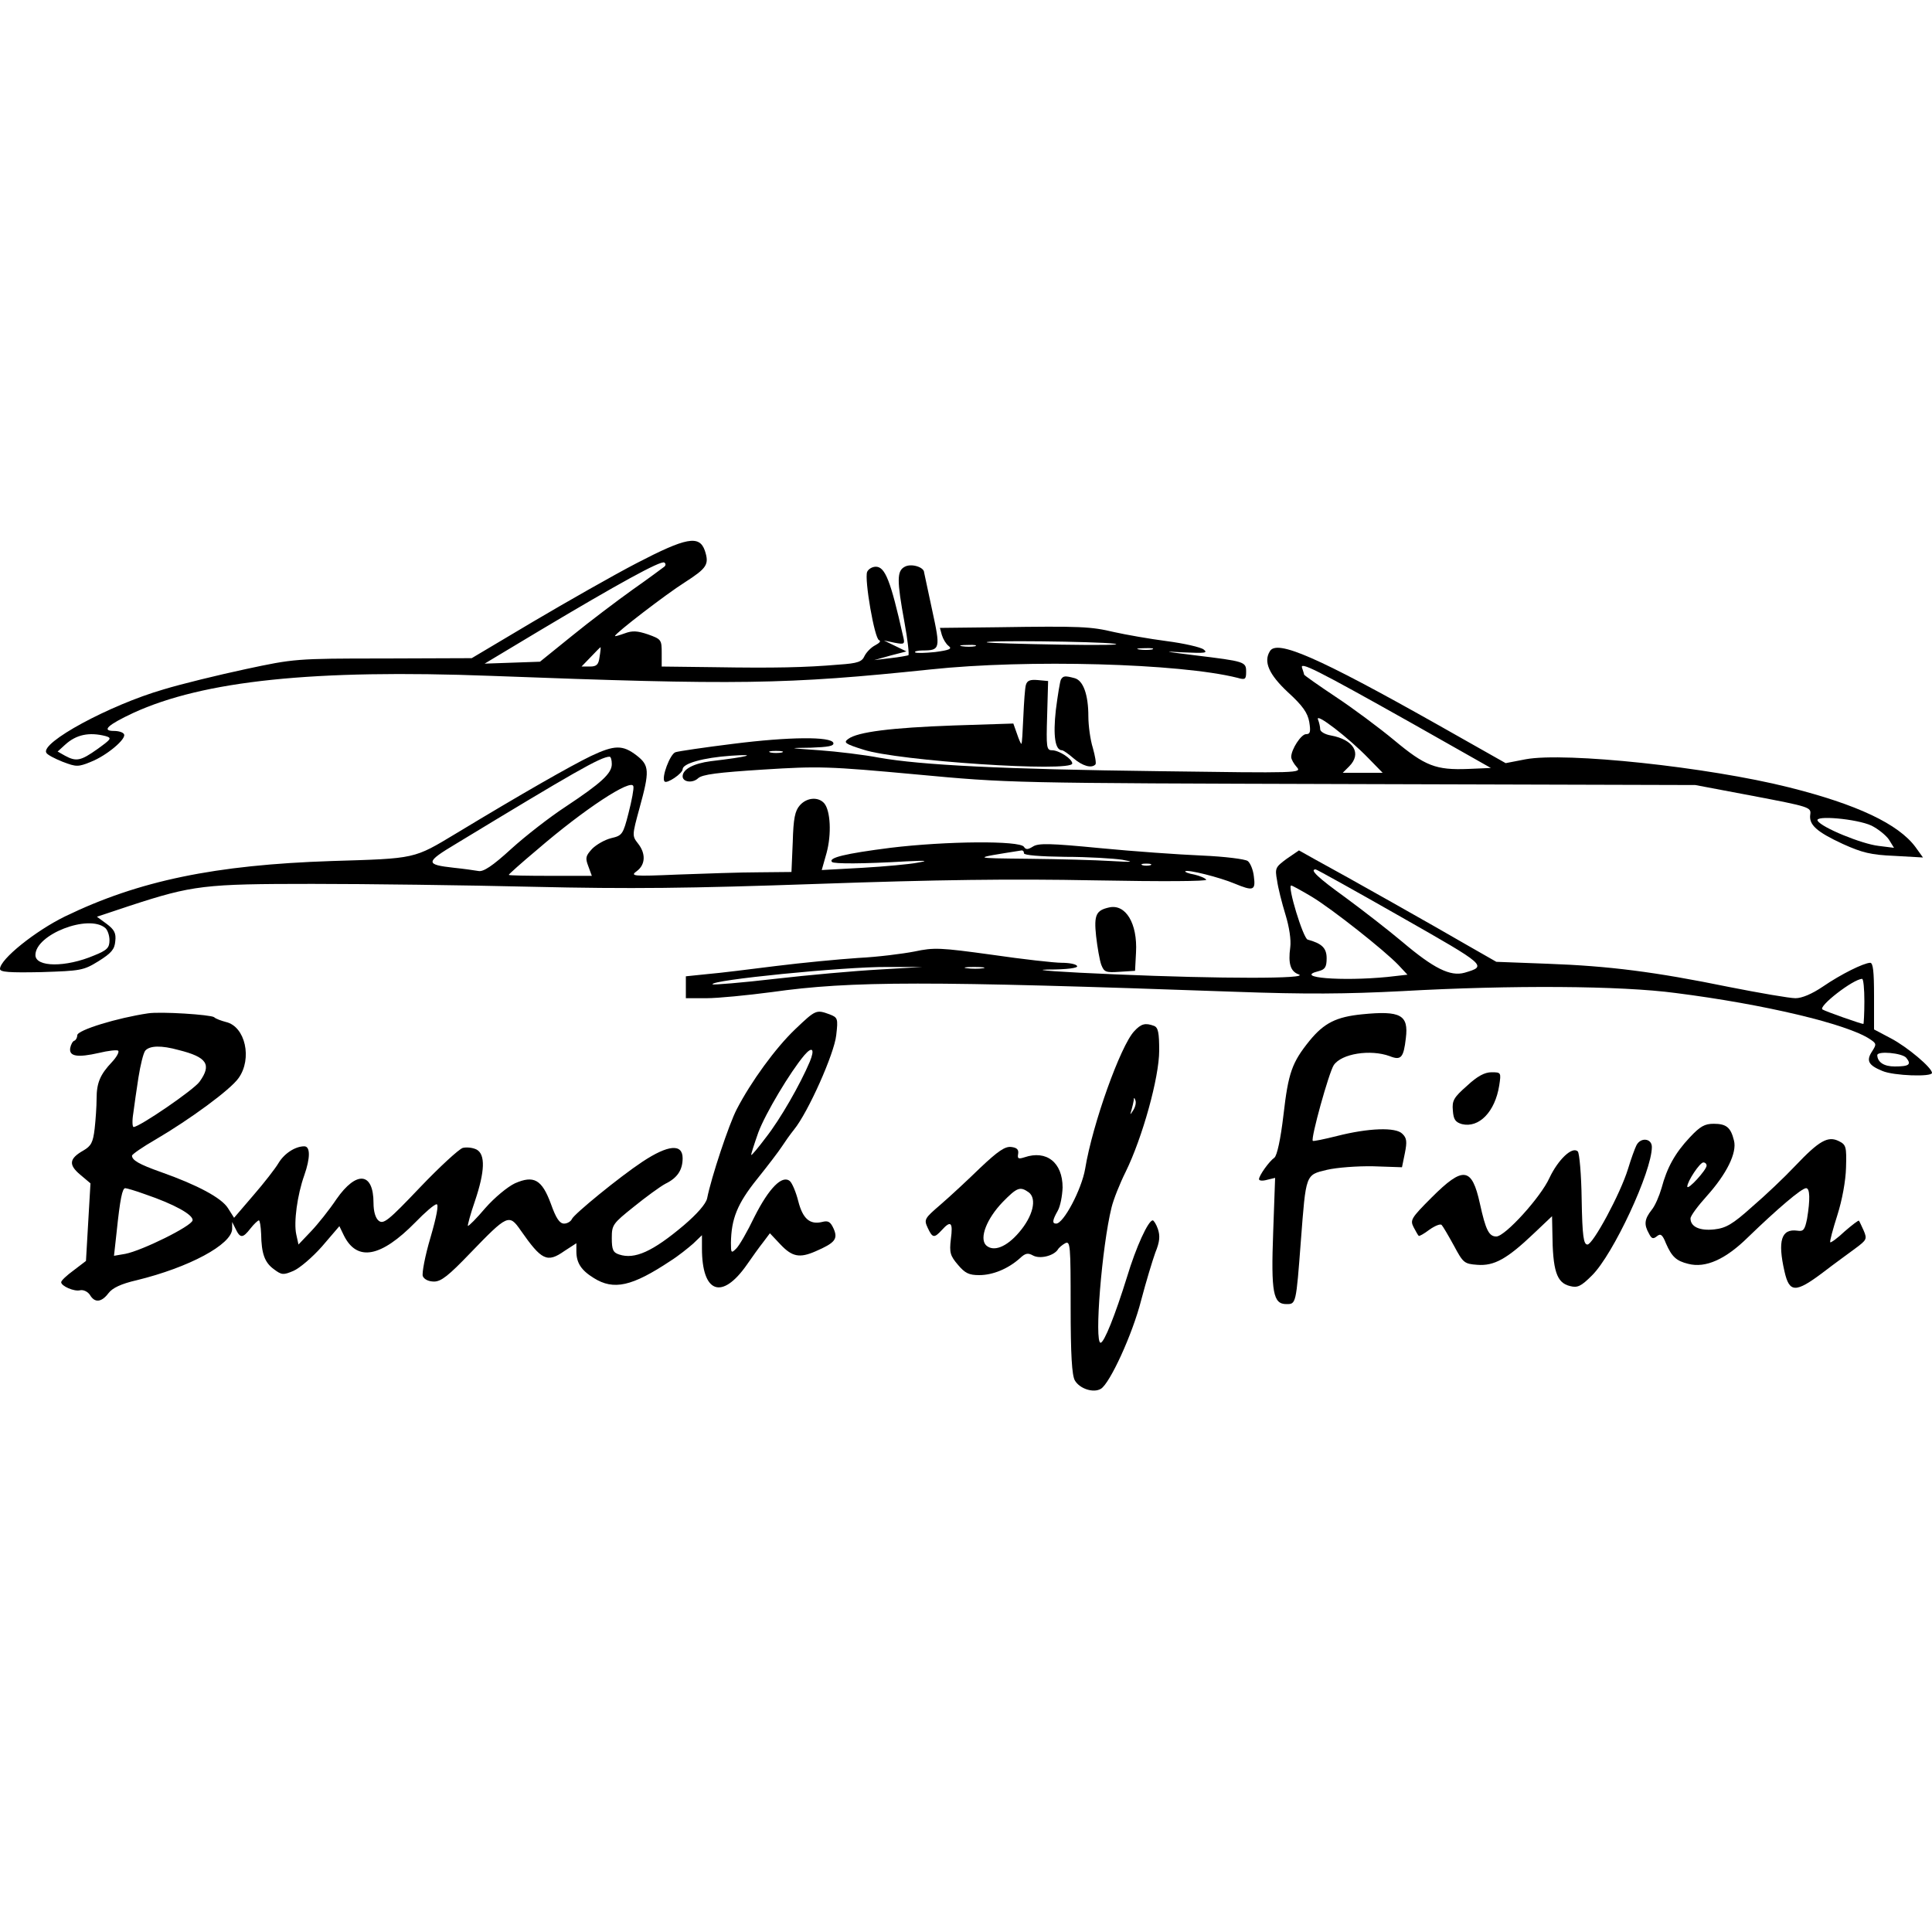 <?xml version="1.0" standalone="no"?>
<!DOCTYPE svg PUBLIC "-//W3C//DTD SVG 20010904//EN"
 "http://www.w3.org/TR/2001/REC-SVG-20010904/DTD/svg10.dtd">
<svg version="1.0" xmlns="http://www.w3.org/2000/svg"
 width="600pt" height="600pt" viewBox="0 0 600 600"
 preserveAspectRatio="xMidYMid meet">
<g transform="translate(0,600) scale(0.1,-0.1)"
fill="#000000" stroke="none">
<path d="M1977 4251 c-73 -38 -217 -120 -322 -182 l-190 -113 -275 -1 c-272 0
-277 -1 -427 -33 -84 -18 -199 -46 -255 -63 -169 -49 -384 -166 -364 -197 3
-6 26 -18 51 -28 42 -16 48 -16 87 0 49 19 112 72 103 86 -3 6 -17 10 -31 10
-40 0 -19 19 60 56 218 100 560 136 1112 115 768 -29 914 -27 1364 20 300 32
774 19 953 -26 24 -7 27 -5 27 19 0 31 -4 32 -160 51 -96 12 -102 13 -35 9 68
-3 77 -2 63 9 -9 7 -61 19 -115 26 -54 7 -127 20 -163 28 -72 17 -102 19 -363
15 l-178 -2 6 -22 c4 -13 13 -28 21 -34 12 -9 3 -13 -42 -19 -30 -3 -58 -4
-62 -1 -3 3 8 6 24 6 54 0 55 6 29 125 -13 61 -24 113 -25 117 0 17 -40 29
-60 18 -25 -13 -25 -42 -1 -173 10 -54 15 -100 12 -102 -3 -1 -28 -6 -56 -9
l-50 -6 50 14 50 13 -35 17 -35 17 33 -7 c32 -6 33 -5 26 23 -38 169 -55 213
-84 213 -11 0 -23 -7 -27 -16 -9 -23 23 -208 37 -212 7 -3 1 -9 -12 -16 -12
-6 -27 -21 -33 -33 -8 -18 -20 -23 -80 -27 -104 -9 -201 -11 -385 -8 l-165 2
0 42 c0 41 -1 43 -43 58 -33 11 -48 12 -72 3 -17 -6 -30 -10 -30 -8 0 8 159
130 216 166 70 45 77 56 63 99 -17 49 -58 41 -212 -39z m86 -11 c-4 -3 -48
-36 -98 -71 -49 -35 -135 -100 -189 -144 l-99 -80 -86 -3 -86 -3 170 102 c243
145 377 219 388 212 5 -3 5 -9 0 -13z m1397 -239 c30 -4 -44 -5 -165 -3 -121
2 -224 5 -230 7 -19 7 340 3 395 -4z m-432 -8 c-10 -2 -28 -2 -40 0 -13 2 -5
4 17 4 22 1 32 -1 23 -4z m-1166 -33 c-3 -24 -9 -30 -30 -30 l-26 0 29 30 c16
17 29 30 30 30 1 0 0 -13 -3 -30z m1716 23 c-10 -2 -28 -2 -40 0 -13 2 -5 4
17 4 22 1 32 -1 23 -4z m-3250 -269 c20 -6 18 -9 -25 -40 -52 -37 -66 -40
-101 -21 l-23 13 23 21 c35 32 75 40 126 27z"/>
<path d="M3944 3978 c-21 -33 -3 -73 56 -128 46 -42 61 -64 66 -92 5 -31 3
-38 -10 -38 -15 0 -46 -47 -46 -71 0 -7 8 -21 17 -31 17 -19 9 -19 -427 -13
-489 6 -740 19 -870 42 -47 9 -130 19 -185 23 -99 7 -99 7 -27 8 54 2 73 5 70
15 -7 20 -137 19 -311 -3 -89 -11 -170 -23 -179 -26 -17 -5 -45 -80 -34 -91 7
-8 56 25 56 38 0 18 64 36 150 42 87 6 56 -3 -63 -17 -53 -7 -87 -25 -87 -47
0 -18 31 -22 48 -6 13 12 61 18 202 27 174 11 203 10 475 -15 290 -27 290 -27
1355 -30 l1065 -3 180 -34 c173 -33 180 -35 177 -57 -5 -32 19 -54 101 -92 60
-27 87 -34 161 -37 l88 -5 -23 32 c-53 72 -182 133 -394 186 -251 63 -693 110
-817 87 l-62 -12 -214 121 c-371 209 -496 263 -518 227z m444 -226 l242 -137
-70 -3 c-101 -4 -134 9 -230 89 -47 39 -129 100 -182 135 -54 36 -98 67 -98
69 0 2 -3 11 -6 20 -9 22 38 -1 344 -173z m-138 -107 l44 -45 -62 0 -62 0 20
20 c40 40 14 83 -57 96 -18 3 -33 12 -33 19 0 7 -3 21 -7 31 -8 22 94 -56 157
-121z m-1822 18 c-10 -2 -26 -2 -35 0 -10 3 -2 5 17 5 19 0 27 -2 18 -5z
m3384 -227 c20 -10 44 -29 54 -43 l16 -26 -48 6 c-52 6 -177 57 -189 78 -12
18 122 6 167 -15z"/>
<path d="M3295 3890 c-3 -5 -10 -48 -16 -95 -9 -81 -2 -125 19 -125 4 0 20
-11 36 -25 28 -24 56 -32 68 -19 3 3 -1 26 -8 51 -8 25 -14 70 -14 98 0 68
-16 112 -43 119 -30 8 -35 7 -42 -4z"/>
<path d="M3186 3873 c-3 -10 -6 -55 -8 -100 -2 -46 -4 -83 -6 -83 -2 0 -8 14
-14 32 l-11 31 -185 -6 c-194 -7 -299 -20 -328 -42 -15 -11 -10 -15 47 -33
105 -35 649 -71 649 -43 0 14 -41 41 -63 41 -17 0 -18 9 -15 108 l3 107 -32 3
c-23 2 -33 -1 -37 -15z"/>
<path d="M1835 3652 c-62 -30 -213 -116 -418 -240 -133 -80 -124 -78 -387 -86
-362 -12 -599 -61 -828 -172 -92 -45 -202 -133 -202 -163 0 -10 28 -12 128
-10 123 4 131 5 178 34 40 25 50 37 52 62 3 25 -3 36 -27 54 l-30 22 102 34
c196 64 231 68 567 68 168 0 476 -4 685 -9 303 -7 482 -5 885 9 371 13 599 16
858 11 216 -4 352 -3 348 2 -3 5 -20 12 -37 16 -18 3 -30 8 -28 10 6 7 108
-19 153 -38 58 -24 66 -22 60 22 -2 20 -11 42 -19 48 -8 6 -72 14 -142 17 -71
3 -213 13 -316 23 -155 15 -192 16 -209 5 -16 -10 -22 -10 -28 -1 -12 20 -243
18 -415 -3 -141 -18 -194 -31 -181 -44 6 -6 96 -6 231 2 63 3 70 2 35 -4 -25
-5 -102 -12 -171 -16 l-127 -7 15 53 c16 59 12 131 -7 154 -18 21 -54 19 -76
-6 -15 -17 -20 -40 -22 -114 l-4 -93 -101 -1 c-56 0 -169 -4 -252 -7 -141 -6
-149 -5 -127 11 27 20 28 55 3 86 -18 23 -18 25 5 109 32 116 31 133 -9 164
-43 33 -68 33 -142 -2z m65 -25 c0 -29 -33 -59 -143 -132 -49 -32 -125 -91
-169 -131 -59 -54 -87 -72 -102 -69 -12 2 -46 7 -76 10 -90 10 -90 17 7 75
361 219 449 270 476 270 4 0 7 -10 7 -23z m52 -152 c-17 -67 -20 -70 -54 -78
-20 -5 -46 -20 -59 -33 -20 -22 -22 -28 -12 -54 l11 -30 -129 0 c-71 0 -129 1
-129 3 0 2 39 37 88 78 146 126 294 223 299 197 2 -7 -5 -44 -15 -83z m1228
-125 c0 -6 50 -10 128 -11 70 0 150 -5 177 -9 40 -7 33 -8 -35 -4 -47 3 -161
6 -255 7 -180 2 -179 1 -22 26 4 0 7 -3 7 -9z m393 -37 c-7 -2 -19 -2 -25 0
-7 3 -2 5 12 5 14 0 19 -2 13 -5z m-3246 -195 c7 -6 13 -23 13 -38 0 -23 -7
-31 -47 -47 -89 -38 -183 -37 -183 1 0 64 165 128 217 84z"/>
<path d="M3996 3333 c-35 -26 -37 -29 -30 -67 3 -23 15 -70 26 -106 12 -39 18
-79 15 -102 -7 -51 1 -75 26 -84 38 -14 -243 -14 -568 0 -170 7 -266 14 -212
15 63 0 96 5 92 11 -3 6 -25 10 -48 10 -23 0 -121 11 -217 25 -160 22 -179 23
-240 10 -36 -7 -114 -17 -175 -20 -60 -4 -175 -15 -255 -25 -80 -10 -175 -22
-212 -25 l-68 -7 0 -34 0 -34 64 0 c36 0 127 9 203 19 248 35 480 35 1438 1
220 -8 345 -7 520 2 338 19 679 17 850 -6 275 -35 531 -96 602 -143 21 -14 21
-16 7 -38 -19 -29 -12 -43 32 -61 35 -15 154 -19 154 -6 0 16 -76 80 -127 107
l-53 28 0 104 c0 76 -3 103 -12 103 -21 -1 -90 -35 -147 -74 -34 -23 -65 -36
-85 -36 -18 0 -111 16 -207 35 -230 47 -371 65 -563 72 l-159 6 -91 52 c-91
53 -376 214 -472 266 l-50 28 -38 -26z m354 -180 c269 -153 269 -153 198 -174
-44 -12 -95 13 -193 96 -44 37 -124 99 -177 138 -86 62 -112 87 -92 87 3 0
122 -66 264 -147z m-276 62 c63 -38 225 -166 269 -212 l28 -30 -62 -7 c-142
-14 -294 -2 -214 18 20 5 25 13 25 40 0 32 -15 46 -59 58 -14 4 -64 168 -51
168 3 0 32 -16 64 -35z m-1344 -226 c-74 -4 -220 -17 -324 -29 -103 -12 -190
-19 -193 -17 -12 13 409 55 542 54 l110 0 -135 -8z m323 4 c-13 -2 -35 -2 -50
0 -16 2 -5 4 22 4 28 0 40 -2 28 -4z m2737 -103 c0 -38 -2 -70 -3 -70 -7 0
-118 39 -127 45 -15 9 96 95 123 95 4 0 7 -31 7 -70z m130 -175 c17 -21 9 -27
-36 -27 -33 0 -53 13 -54 35 0 14 77 7 90 -8z"/>
<path d="M3445 3182 c-41 -9 -48 -23 -41 -89 4 -35 11 -75 16 -89 9 -23 14
-25 57 -22 l48 3 3 57 c5 90 -32 151 -83 140z"/>
<path d="M460 2853 c-95 -14 -220 -52 -220 -68 0 -7 -4 -15 -9 -17 -5 -1 -11
-12 -13 -23 -4 -26 23 -30 89 -15 29 7 56 10 60 7 4 -4 -5 -20 -19 -35 -37
-39 -48 -65 -48 -114 0 -24 -3 -66 -6 -93 -5 -43 -11 -54 -35 -68 -44 -25 -47
-44 -10 -75 l32 -27 -7 -120 -7 -121 -38 -29 c-22 -16 -39 -32 -39 -37 0 -12
41 -30 59 -25 10 2 23 -4 30 -14 15 -26 36 -24 58 5 12 16 39 29 87 40 164 40
295 111 297 159 l0 22 11 -22 c14 -29 22 -29 46 2 11 14 23 25 26 25 3 0 6
-19 7 -42 1 -62 11 -89 40 -110 24 -18 29 -18 60 -5 19 8 59 42 89 76 l54 63
14 -29 c41 -82 115 -68 222 41 30 31 59 56 66 56 7 0 0 -38 -19 -103 -17 -57
-27 -111 -24 -120 4 -10 18 -17 35 -17 22 0 45 18 113 89 115 119 120 122 156
70 65 -93 82 -102 136 -64 l37 24 0 -25 c0 -36 15 -59 54 -83 62 -39 119 -26
238 53 24 15 55 40 71 54 l27 26 0 -41 c0 -139 62 -162 140 -50 16 23 38 54
50 69 l21 28 33 -35 c36 -38 59 -43 109 -21 60 26 70 38 56 70 -10 22 -17 26
-36 21 -38 -9 -60 10 -74 65 -7 28 -19 56 -26 62 -24 20 -65 -22 -110 -111
-22 -46 -48 -91 -57 -99 -15 -15 -16 -13 -16 18 1 75 20 122 81 198 33 41 68
87 77 101 9 14 26 38 38 53 44 54 125 236 131 293 6 52 5 55 -21 65 -41 15
-43 14 -106 -46 -62 -59 -138 -164 -182 -249 -24 -46 -79 -211 -92 -277 -4
-17 -31 -48 -72 -83 -97 -82 -153 -107 -201 -91 -19 6 -23 15 -23 51 0 41 3
45 68 97 37 30 82 63 99 72 37 18 53 43 53 79 0 46 -45 42 -125 -11 -71 -47
-213 -163 -219 -178 -3 -7 -14 -14 -24 -14 -14 0 -25 16 -41 61 -28 76 -53 90
-112 64 -23 -11 -63 -44 -92 -77 -27 -32 -52 -57 -54 -55 -1 2 8 37 22 77 31
92 33 145 5 160 -12 6 -31 8 -43 5 -12 -4 -72 -59 -133 -123 -98 -103 -113
-115 -128 -103 -10 8 -16 29 -16 55 0 96 -53 101 -115 12 -22 -33 -58 -78 -79
-100 l-39 -41 -7 32 c-8 37 3 121 25 183 19 54 19 90 0 90 -28 0 -62 -22 -80
-52 -10 -17 -45 -62 -78 -100 l-60 -70 -19 30 c-20 32 -95 72 -208 112 -68 24
-90 37 -90 51 0 4 33 27 73 50 106 62 233 155 258 191 43 60 21 160 -39 174
-15 4 -32 10 -37 15 -11 8 -166 18 -205 12z m95 -114 c88 -22 103 -45 65 -98
-17 -25 -187 -141 -205 -141 -4 0 -5 19 -1 43 3 23 10 73 16 111 6 38 15 75
21 83 14 16 50 17 104 2z m1960 -36 c-30 -71 -92 -179 -136 -235 -24 -32 -44
-56 -46 -55 -1 2 9 33 22 70 22 59 99 188 143 240 25 29 33 19 17 -20z m-2064
-412 c91 -31 150 -64 147 -81 -3 -18 -157 -94 -209 -104 l-35 -6 8 72 c11 106
18 138 27 138 4 0 32 -8 62 -19z"/>
<path d="M4230 2850 c-80 -8 -118 -27 -163 -82 -55 -68 -66 -100 -81 -230 -9
-77 -20 -126 -28 -133 -17 -12 -48 -56 -48 -67 0 -5 11 -6 25 -2 l25 6 -6
-168 c-7 -189 0 -224 41 -224 30 0 30 -1 45 197 16 208 14 204 81 220 30 7 94
12 144 11 l89 -3 9 44 c7 35 6 47 -8 60 -20 21 -105 18 -203 -7 -40 -10 -74
-17 -75 -15 -7 7 50 212 65 235 24 36 114 50 174 28 35 -14 43 -5 50 56 9 72
-16 86 -136 74z"/>
<path d="M3522 2797 c-42 -45 -129 -287 -152 -427 -11 -64 -67 -170 -90 -170
-13 0 -12 10 5 40 8 14 14 46 15 72 0 78 -50 117 -118 94 -19 -6 -23 -5 -20
11 2 13 -4 19 -22 21 -19 2 -41 -13 -96 -65 -39 -38 -94 -89 -123 -114 -50
-43 -52 -46 -40 -72 15 -32 20 -33 44 -7 28 31 35 24 28 -28 -5 -42 -2 -52 22
-80 22 -26 34 -32 66 -32 43 0 90 20 126 52 17 16 25 18 41 9 22 -12 64 -1 77
18 3 6 14 15 23 20 16 8 17 -6 17 -197 0 -150 4 -213 13 -229 15 -26 58 -40
81 -26 28 17 98 169 125 275 15 57 35 123 44 148 14 34 15 52 8 73 -5 15 -13
27 -16 27 -14 0 -52 -83 -80 -176 -37 -119 -71 -204 -82 -204 -20 0 4 299 34
420 6 25 26 75 44 111 52 106 104 293 104 376 0 55 -3 72 -16 77 -27 10 -40 7
-62 -17z m-2 -244 c-11 -17 -11 -17 -6 0 3 10 6 24 7 30 0 9 2 9 5 0 3 -7 0
-20 -6 -30z m-325 -256 c26 -20 13 -74 -30 -124 -39 -46 -80 -62 -103 -40 -21
22 2 82 52 134 45 46 54 49 81 30z"/>
<path d="M4556 2628 c-41 -36 -47 -46 -44 -77 2 -28 8 -36 28 -42 53 -13 103
38 116 120 6 40 6 41 -24 41 -21 0 -44 -12 -76 -42z"/>
<path d="M5248 2468 c-46 -49 -71 -94 -88 -158 -7 -24 -20 -55 -31 -68 -22
-28 -24 -45 -8 -73 8 -16 13 -18 25 -8 11 9 17 5 28 -23 18 -41 32 -54 69 -63
54 -14 116 14 186 83 91 88 166 152 180 152 12 0 13 -35 3 -95 -7 -34 -11 -40
-30 -37 -50 7 -62 -31 -40 -127 15 -66 34 -67 119 -3 35 27 81 60 101 75 35
26 37 29 26 55 -7 15 -13 29 -15 31 -1 2 -21 -13 -44 -33 -22 -21 -43 -36 -45
-34 -2 3 8 40 22 84 15 47 26 107 27 148 2 65 0 71 -22 82 -34 17 -61 2 -136
-77 -33 -35 -93 -92 -134 -127 -60 -54 -81 -66 -117 -70 -45 -5 -74 8 -74 34
0 8 23 39 51 70 61 68 94 134 84 172 -10 41 -24 52 -63 52 -28 0 -42 -8 -74
-42z m52 -88 c0 -13 -59 -78 -60 -65 0 16 39 75 50 75 5 0 10 -4 10 -10z"/>
<path d="M5082 2443 c-5 -10 -17 -43 -26 -73 -24 -78 -109 -235 -126 -235 -12
0 -16 25 -18 140 -1 77 -7 144 -12 149 -17 17 -61 -25 -88 -82 -27 -60 -138
-182 -165 -182 -23 0 -33 20 -51 102 -25 114 -52 117 -150 19 -64 -64 -67 -70
-56 -92 7 -13 14 -26 16 -27 1 -2 16 6 33 19 17 12 34 19 38 15 4 -4 21 -33
38 -64 29 -54 32 -57 73 -60 52 -4 92 18 175 97 l57 54 1 -49 c1 -121 13 -158
55 -168 23 -6 34 -1 68 33 66 65 186 323 186 399 0 27 -35 31 -48 5z"/>
</g>
</svg>
